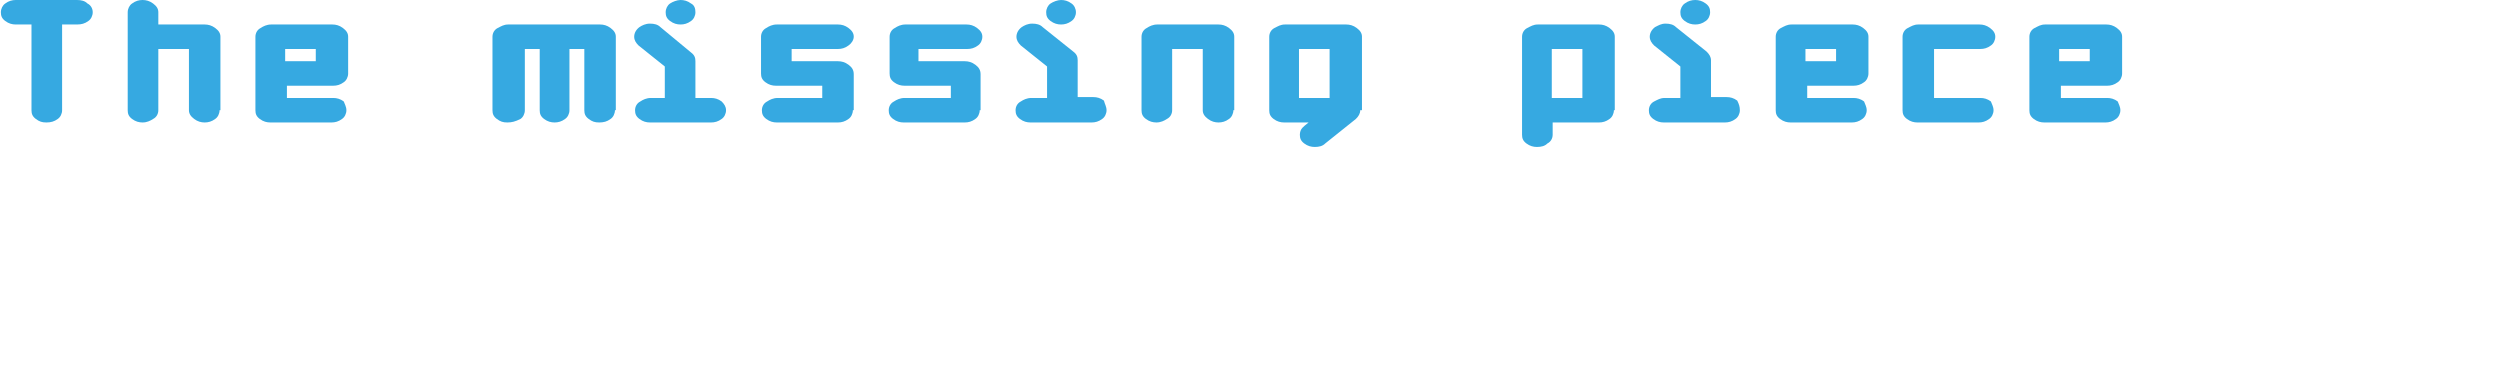 <?xml version="1.0" encoding="utf-8"?>
<!-- Generator: Adobe Illustrator 23.0.1, SVG Export Plug-In . SVG Version: 6.00 Build 0)  -->
<svg version="1.1" id="Livello_1" xmlns="http://www.w3.org/2000/svg" xmlns:xlink="http://www.w3.org/1999/xlink" x="0px" y="0px"
	 viewBox="0 0 285.8 42.2" style="enable-background:new 0 0 285.8 42.2;" xml:space="preserve">
<style type="text/css">
	.st0{fill:none;}
	.st1{fill:#36A9E1;}
</style>
<g>
	<rect x="-1.9" y="0" class="st0" width="285.8" height="42.2"/>
	<path class="st1" d="M10.6,1.4c0,0.4-0.2,0.8-0.5,1C9.7,2.7,9.3,2.8,8.8,2.8H7.1v9.8c0,0.4-0.2,0.8-0.5,1C6.2,13.9,5.8,14,5.3,14
		s-0.8-0.1-1.2-0.4s-0.5-0.6-0.5-1V2.8H1.8C1.4,2.8,1,2.7,0.6,2.4c-0.4-0.3-0.5-0.6-0.5-1s0.2-0.8,0.5-1C1,0.1,1.4,0,1.8,0h7
		C9.3,0,9.7,0.1,10,0.4C10.4,0.6,10.6,1,10.6,1.4z"/>
	<path class="st1" d="M25.1,12.6c0,0.4-0.2,0.8-0.5,1c-0.4,0.3-0.8,0.4-1.2,0.4c-0.4,0-0.8-0.1-1.2-0.4c-0.4-0.3-0.6-0.6-0.6-1v-7
		h-3.5v7c0,0.4-0.2,0.8-0.6,1c-0.3,0.2-0.7,0.4-1.2,0.4c-0.4,0-0.8-0.1-1.2-0.4c-0.4-0.3-0.5-0.6-0.5-1V1.4c0-0.4,0.2-0.8,0.5-1
		C15.5,0.1,15.9,0,16.3,0c0.4,0,0.8,0.1,1.2,0.4c0.4,0.3,0.6,0.6,0.6,1v1.4h5.3c0.4,0,0.8,0.1,1.2,0.4c0.4,0.3,0.6,0.6,0.6,1V12.6z"
		/>
	<path class="st1" d="M39.6,12.6c0,0.4-0.2,0.8-0.5,1c-0.4,0.3-0.8,0.4-1.2,0.4h-7c-0.4,0-0.8-0.1-1.2-0.4c-0.4-0.3-0.5-0.6-0.5-1
		V4.2c0-0.4,0.2-0.8,0.6-1c0.3-0.2,0.7-0.4,1.2-0.4h7c0.4,0,0.8,0.1,1.2,0.4c0.4,0.3,0.6,0.6,0.6,1v4.2c0,0.4-0.2,0.8-0.5,1
		c-0.4,0.3-0.8,0.4-1.2,0.4h-5.3v1.4h5.3c0.4,0,0.8,0.1,1.2,0.4C39.4,11.9,39.6,12.2,39.6,12.6z M36.1,7V5.6h-3.5V7H36.1z"/>
	<path class="st1" d="M70.3,12.6c0,0.4-0.2,0.8-0.5,1C69.4,13.9,69,14,68.5,14s-0.8-0.1-1.2-0.4s-0.5-0.6-0.5-1v-7h-1.7v7
		c0,0.4-0.2,0.8-0.5,1c-0.4,0.3-0.8,0.4-1.2,0.4s-0.8-0.1-1.2-0.4s-0.5-0.6-0.5-1v-7h-1.7v7c0,0.4-0.2,0.8-0.5,1
		C58.9,13.9,58.5,14,58,14s-0.8-0.1-1.2-0.4s-0.5-0.6-0.5-1V4.2c0-0.4,0.2-0.8,0.6-1c0.4-0.2,0.7-0.4,1.2-0.4h10.5
		c0.4,0,0.8,0.1,1.2,0.4c0.4,0.3,0.6,0.6,0.6,1V12.6z"/>
	<path class="st1" d="M83,12.6c0,0.4-0.2,0.8-0.5,1c-0.4,0.3-0.8,0.4-1.2,0.4h-7c-0.4,0-0.8-0.1-1.2-0.4c-0.4-0.3-0.5-0.6-0.5-1
		c0-0.4,0.2-0.8,0.6-1c0.3-0.2,0.7-0.4,1.2-0.4H76V7.6l-3-2.4c-0.3-0.3-0.5-0.6-0.5-1c0-0.4,0.2-0.8,0.6-1.1
		c0.3-0.2,0.7-0.4,1.2-0.4c0.5,0,0.9,0.1,1.2,0.4L79,6c0.4,0.3,0.5,0.6,0.5,1v4.2h1.8c0.4,0,0.8,0.1,1.2,0.4
		C82.8,11.9,83,12.2,83,12.6z M79.5,1.4c0,0.4-0.2,0.8-0.5,1c-0.4,0.3-0.8,0.4-1.2,0.4S77,2.7,76.6,2.4c-0.4-0.3-0.5-0.6-0.5-1
		s0.2-0.8,0.5-1S77.4,0,77.8,0s0.8,0.1,1.2,0.4C79.4,0.6,79.5,1,79.5,1.4z"/>
	<path class="st1" d="M97.5,12.6c0,0.4-0.2,0.8-0.5,1c-0.4,0.3-0.8,0.4-1.2,0.4h-7c-0.4,0-0.8-0.1-1.2-0.4c-0.4-0.3-0.5-0.6-0.5-1
		c0-0.4,0.2-0.8,0.6-1c0.3-0.2,0.7-0.4,1.2-0.4H94V9.8h-5.3c-0.4,0-0.8-0.1-1.2-0.4c-0.4-0.3-0.5-0.6-0.5-1V4.2c0-0.4,0.2-0.8,0.6-1
		c0.3-0.2,0.7-0.4,1.2-0.4h7c0.4,0,0.8,0.1,1.2,0.4c0.4,0.3,0.6,0.6,0.6,1S97.3,5,97,5.2c-0.4,0.3-0.8,0.4-1.2,0.4h-5.3V7h5.3
		c0.4,0,0.8,0.1,1.2,0.4c0.4,0.3,0.6,0.6,0.6,1.1V12.6z"/>
	<path class="st1" d="M112,12.6c0,0.4-0.2,0.8-0.5,1c-0.4,0.3-0.8,0.4-1.2,0.4h-7c-0.4,0-0.8-0.1-1.2-0.4c-0.4-0.3-0.5-0.6-0.5-1
		c0-0.4,0.2-0.8,0.6-1c0.3-0.2,0.7-0.4,1.2-0.4h5.3V9.8h-5.3c-0.4,0-0.8-0.1-1.2-0.4c-0.4-0.3-0.5-0.6-0.5-1V4.2
		c0-0.4,0.2-0.8,0.6-1c0.3-0.2,0.7-0.4,1.2-0.4h7c0.4,0,0.8,0.1,1.2,0.4c0.4,0.3,0.6,0.6,0.6,1s-0.2,0.8-0.5,1
		c-0.4,0.3-0.8,0.4-1.2,0.4H105V7h5.3c0.4,0,0.8,0.1,1.2,0.4c0.4,0.3,0.6,0.6,0.6,1.1V12.6z"/>
	<path class="st1" d="M126.5,12.6c0,0.4-0.2,0.8-0.5,1c-0.4,0.3-0.8,0.4-1.2,0.4h-7c-0.4,0-0.8-0.1-1.2-0.4c-0.4-0.3-0.5-0.6-0.5-1
		c0-0.4,0.2-0.8,0.6-1c0.3-0.2,0.7-0.4,1.2-0.4h1.8V7.6l-3-2.4c-0.3-0.3-0.5-0.6-0.5-1c0-0.4,0.2-0.8,0.6-1.1
		c0.3-0.2,0.7-0.4,1.2-0.4c0.5,0,0.9,0.1,1.2,0.4l3.5,2.8c0.4,0.3,0.5,0.6,0.5,1v4.2h1.8c0.4,0,0.8,0.1,1.2,0.4
		C126.3,11.9,126.5,12.2,126.5,12.6z M123,1.4c0,0.4-0.2,0.8-0.5,1c-0.4,0.3-0.8,0.4-1.2,0.4s-0.8-0.1-1.2-0.4
		c-0.4-0.3-0.5-0.6-0.5-1s0.2-0.8,0.5-1s0.8-0.4,1.2-0.4s0.8,0.1,1.2,0.4C122.8,0.6,123,1,123,1.4z"/>
	<path class="st1" d="M141,12.6c0,0.4-0.2,0.8-0.5,1c-0.4,0.3-0.8,0.4-1.2,0.4c-0.4,0-0.8-0.1-1.2-0.4c-0.4-0.3-0.6-0.6-0.6-1v-7
		H134v7c0,0.4-0.2,0.8-0.6,1c-0.3,0.2-0.7,0.4-1.2,0.4c-0.4,0-0.8-0.1-1.2-0.4c-0.4-0.3-0.5-0.6-0.5-1V4.2c0-0.4,0.2-0.8,0.6-1
		c0.3-0.2,0.7-0.4,1.2-0.4h7c0.4,0,0.8,0.1,1.2,0.4c0.4,0.3,0.6,0.6,0.6,1V12.6z"/>
	<path class="st1" d="M155.5,12.6c0,0.4-0.2,0.7-0.5,1l-3.5,2.8c-0.3,0.3-0.7,0.4-1.2,0.4c-0.4,0-0.8-0.1-1.2-0.4
		c-0.4-0.3-0.5-0.6-0.5-1c0-0.3,0.1-0.6,0.3-0.8c0.1-0.1,0.3-0.3,0.7-0.6h-2.8c-0.4,0-0.8-0.1-1.2-0.4s-0.5-0.6-0.5-1V4.2
		c0-0.4,0.2-0.8,0.6-1c0.4-0.2,0.7-0.4,1.2-0.4h7c0.4,0,0.8,0.1,1.2,0.4c0.4,0.3,0.6,0.6,0.6,1V12.6z M152,11.2V5.6h-3.5v5.6H152z"
		/>
	<path class="st1" d="M184.5,12.6c0,0.4-0.2,0.8-0.5,1c-0.4,0.3-0.8,0.4-1.2,0.4h-5.3v1.4c0,0.4-0.2,0.8-0.6,1
		c-0.3,0.3-0.7,0.4-1.2,0.4c-0.4,0-0.8-0.1-1.2-0.4c-0.4-0.3-0.5-0.6-0.5-1V4.2c0-0.4,0.2-0.8,0.6-1c0.4-0.2,0.7-0.4,1.2-0.4h7
		c0.4,0,0.8,0.1,1.2,0.4c0.4,0.3,0.6,0.6,0.6,1V12.6z M180.9,11.2V5.6h-3.5v5.6H180.9z"/>
	<path class="st1" d="M198.9,12.6c0,0.4-0.2,0.8-0.5,1c-0.4,0.3-0.8,0.4-1.2,0.4h-7c-0.4,0-0.8-0.1-1.2-0.4s-0.5-0.6-0.5-1
		c0-0.4,0.2-0.8,0.6-1c0.4-0.2,0.7-0.4,1.2-0.4h1.8V7.6l-3-2.4c-0.3-0.3-0.5-0.6-0.5-1c0-0.4,0.2-0.8,0.6-1.1
		c0.4-0.2,0.7-0.4,1.2-0.4c0.5,0,0.9,0.1,1.2,0.4l3.5,2.8c0.3,0.3,0.5,0.6,0.5,1v4.2h1.8c0.4,0,0.8,0.1,1.2,0.4
		C198.8,11.9,198.9,12.2,198.9,12.6z M195.5,1.4c0,0.4-0.2,0.8-0.5,1c-0.4,0.3-0.8,0.4-1.2,0.4c-0.4,0-0.8-0.1-1.2-0.4
		c-0.4-0.3-0.5-0.6-0.5-1s0.2-0.8,0.5-1c0.4-0.3,0.8-0.4,1.2-0.4c0.4,0,0.8,0.1,1.2,0.4S195.5,1,195.5,1.4z"/>
	<path class="st1" d="M213.4,12.6c0,0.4-0.2,0.8-0.5,1c-0.4,0.3-0.8,0.4-1.2,0.4h-7c-0.4,0-0.8-0.1-1.2-0.4s-0.5-0.6-0.5-1V4.2
		c0-0.4,0.2-0.8,0.6-1c0.4-0.2,0.7-0.4,1.2-0.4h7c0.4,0,0.8,0.1,1.2,0.4c0.4,0.3,0.6,0.6,0.6,1v4.2c0,0.4-0.2,0.8-0.5,1
		c-0.4,0.3-0.8,0.4-1.2,0.4h-5.3v1.4h5.3c0.4,0,0.8,0.1,1.2,0.4C213.2,11.9,213.4,12.2,213.4,12.6z M209.9,7V5.6h-3.5V7H209.9z"/>
	<path class="st1" d="M227.9,12.6c0,0.4-0.2,0.8-0.5,1c-0.4,0.3-0.8,0.4-1.2,0.4h-7c-0.4,0-0.8-0.1-1.2-0.4s-0.5-0.6-0.5-1V4.2
		c0-0.4,0.2-0.8,0.6-1c0.4-0.2,0.7-0.4,1.2-0.4h7c0.4,0,0.8,0.1,1.2,0.4c0.4,0.3,0.6,0.6,0.6,1s-0.2,0.8-0.5,1
		c-0.4,0.3-0.8,0.4-1.2,0.4h-5.3v5.6h5.3c0.4,0,0.8,0.1,1.2,0.4C227.7,11.9,227.9,12.2,227.9,12.6z"/>
	<path class="st1" d="M242.4,12.6c0,0.4-0.2,0.8-0.5,1c-0.4,0.3-0.8,0.4-1.2,0.4h-7c-0.4,0-0.8-0.1-1.2-0.4s-0.5-0.6-0.5-1V4.2
		c0-0.4,0.2-0.8,0.6-1c0.4-0.2,0.7-0.4,1.2-0.4h7c0.4,0,0.8,0.1,1.2,0.4c0.4,0.3,0.6,0.6,0.6,1v4.2c0,0.4-0.2,0.8-0.5,1
		c-0.4,0.3-0.8,0.4-1.2,0.4h-5.3v1.4h5.3c0.4,0,0.8,0.1,1.2,0.4C242.2,11.9,242.4,12.2,242.4,12.6z M238.9,7V5.6h-3.5V7H238.9z"/>
</g>
<g>
</g>
<g>
</g>
<g>
</g>
<g>
</g>
<g>
</g>
</svg>
